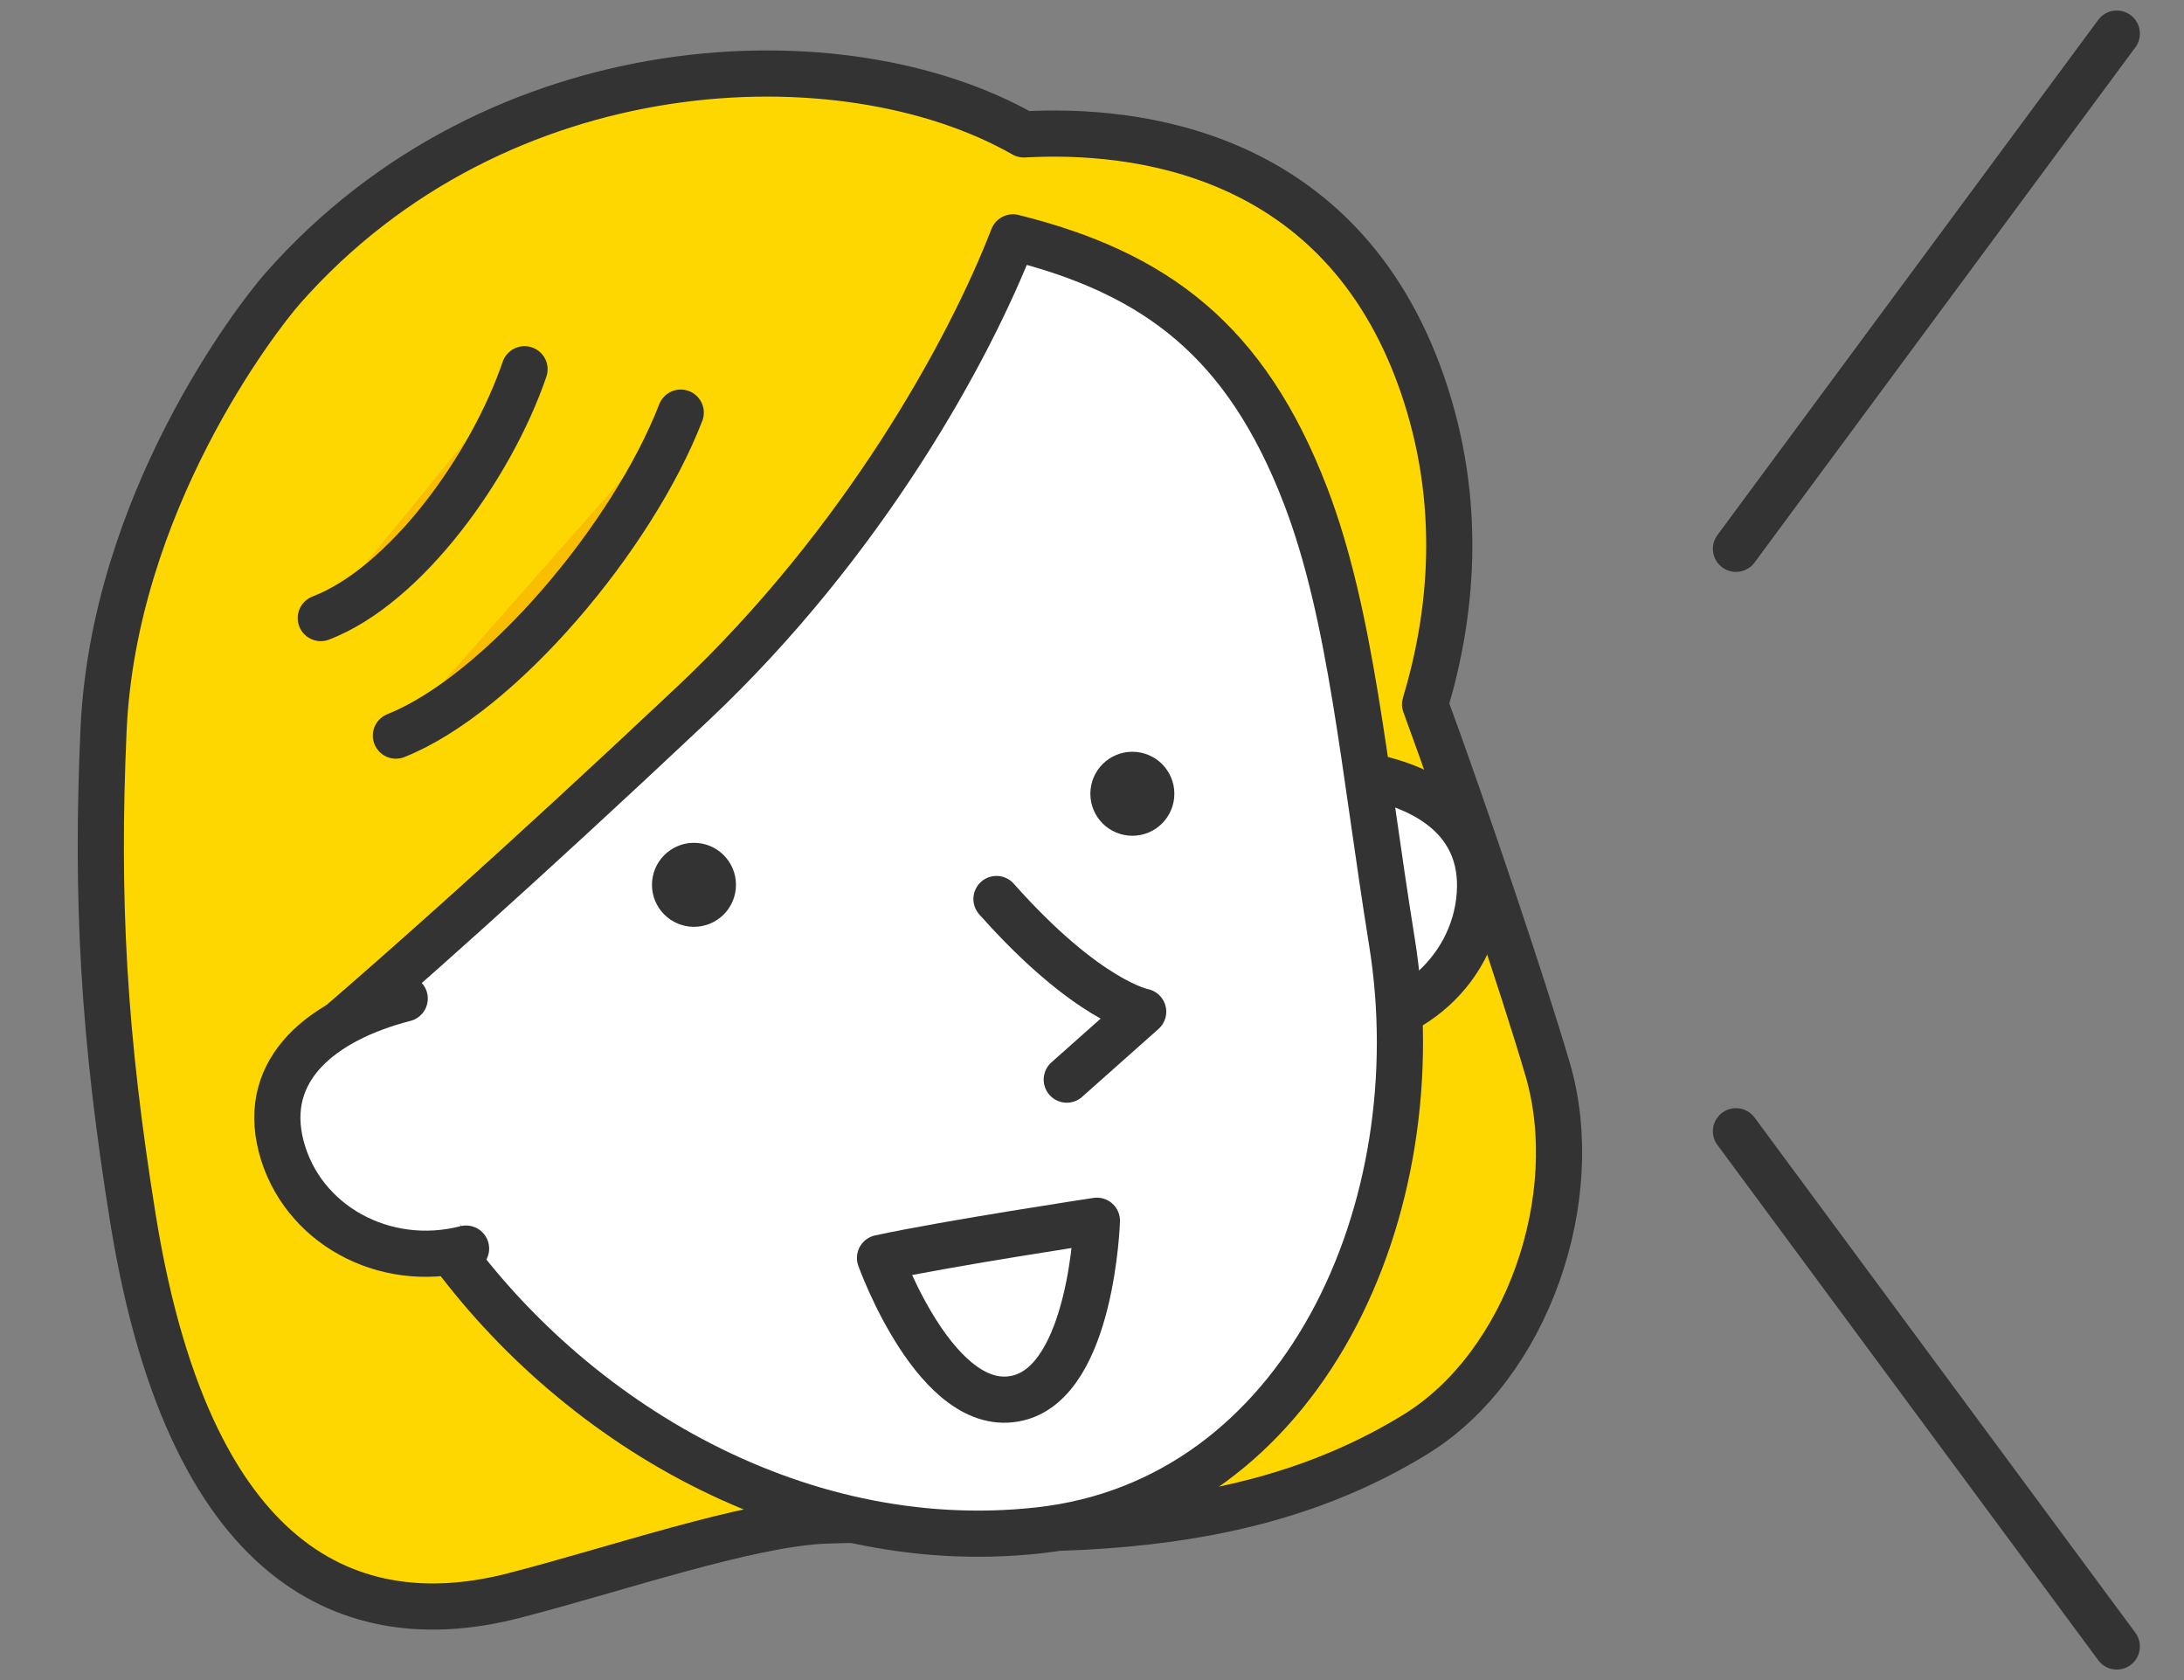 <?xml version="1.0" encoding="utf-8"?>
<!-- Generator: Adobe Illustrator 16.0.3, SVG Export Plug-In . SVG Version: 6.00 Build 0)  -->
<!DOCTYPE svg PUBLIC "-//W3C//DTD SVG 1.1//EN" "http://www.w3.org/Graphics/SVG/1.1/DTD/svg11.dtd">
<svg version="1.1" id="レイヤー_1" xmlns="http://www.w3.org/2000/svg" xmlns:xlink="http://www.w3.org/1999/xlink" x="0px"
	 y="0px" width="65px" height="50px" viewBox="0 0 65 50" enable-background="new 0 0 65 50" xml:space="preserve">
<rect x="0" y="0" width="65" height="50" fill="#808080" stroke="none"/>
<line fill="none" stroke="#333333" stroke-width="1.374" stroke-linecap="round" stroke-linejoin="round" stroke-miterlimit="10" x1="63" y1="1" x2="51.666" y2="16.333"/>
<line fill="none" stroke="#333333" stroke-width="1.374" stroke-linecap="round" stroke-linejoin="round" stroke-miterlimit="10" x1="63" y1="49" x2="51.666" y2="33.667"/>
<g>
	
		<path fill="#FFD700" stroke="#333333" stroke-width="1.374" stroke-linecap="round" stroke-linejoin="round" stroke-miterlimit="10" d="
		M46.059,31.816c-0.742-2.521-2.468-7.65-3.646-10.856c0.78-2.59,1.166-5.969-0.104-9.591C39.887,4.476,33.757,3.818,30.471,4
		C25.11,0.94,14.822,1.312,8.413,8.583c-0.78,0.887-5.035,6.392-5.332,13.16c-0.224,5.041,0,9.104,0.881,14.553
		c1.771,10.925,6.941,12.315,11.308,11.196c3.067-0.787,6.979-2.146,9.292-2.239c3.413-0.136,4.487,0.429,8.374,0.14
		c3.145-0.232,6.294-0.92,9.205-2.715C45.464,40.628,47.178,35.625,46.059,31.816z"/>
	
		<path fill="#FFFFFF" stroke="#333333" stroke-width="1.374" stroke-linecap="round" stroke-linejoin="round" stroke-miterlimit="10" d="
		M39.632,22.957c2.517,0.178,4.578,1.28,4.409,3.662c-0.169,2.38-2.348,4.165-4.863,3.986"/>
	
		<path fill="#FFFFFF" stroke="#333333" stroke-width="1.374" stroke-linecap="round" stroke-linejoin="round" stroke-miterlimit="10" d="
		M41.426,28.027c-0.84-5.21-1.203-9.708-2.57-13.272c-1.777-4.625-4.463-6.634-8.708-7.691c-1.307,3.378-4.455,9.094-9.522,13.87
		c-5.311,5.001-8.889,8.144-10.548,9.572c0.809,2.362,1.819,4.51,2.834,6.016c3.769,5.582,10.659,9.83,17.999,9.023
		C38.791,44.68,42.705,35.956,41.426,28.027z"/>
	
		<path fill="#F9BE00" stroke="#333333" stroke-width="1.374" stroke-linecap="round" stroke-linejoin="round" stroke-miterlimit="10" d="
		M20.26,12.28c-1.441,3.716-5.38,8.377-8.477,9.612"/>
	
		<path fill="#F9BE00" stroke="#333333" stroke-width="1.374" stroke-linecap="round" stroke-linejoin="round" stroke-miterlimit="10" d="
		M15.611,10.989c-0.994,2.907-3.536,6.434-6.064,7.405"/>
	
		<path fill="#FFFFFF" stroke="#333333" stroke-width="1.374" stroke-linecap="round" stroke-linejoin="round" stroke-miterlimit="10" d="
		M29.657,26.755c2.717,3.06,4.366,3.354,4.366,3.354l-2.274,2.021"/>
	
		<path fill="#FFFFFF" stroke="#333333" stroke-width="1.374" stroke-linecap="round" stroke-linejoin="round" stroke-miterlimit="10" d="
		M26.191,37.438c0,0,1.699,4.748,4.107,4.168c2.2-0.53,2.348-5.276,2.348-5.276S28.213,37.001,26.191,37.438z"/>
	
		<path fill="#FFFFFF" stroke="#333333" stroke-width="1.374" stroke-linecap="round" stroke-linejoin="round" stroke-miterlimit="10" d="
		M12.045,29.717c-2.444,0.629-4.272,2.084-3.678,4.396c0.598,2.312,3.061,3.675,5.504,3.046"/>
	<circle fill="#333333" cx="20.654" cy="26.333" r="1.25"/>
	<circle fill="#333333" cx="33.701" cy="23.623" r="1.25"/>
</g>
</svg>
